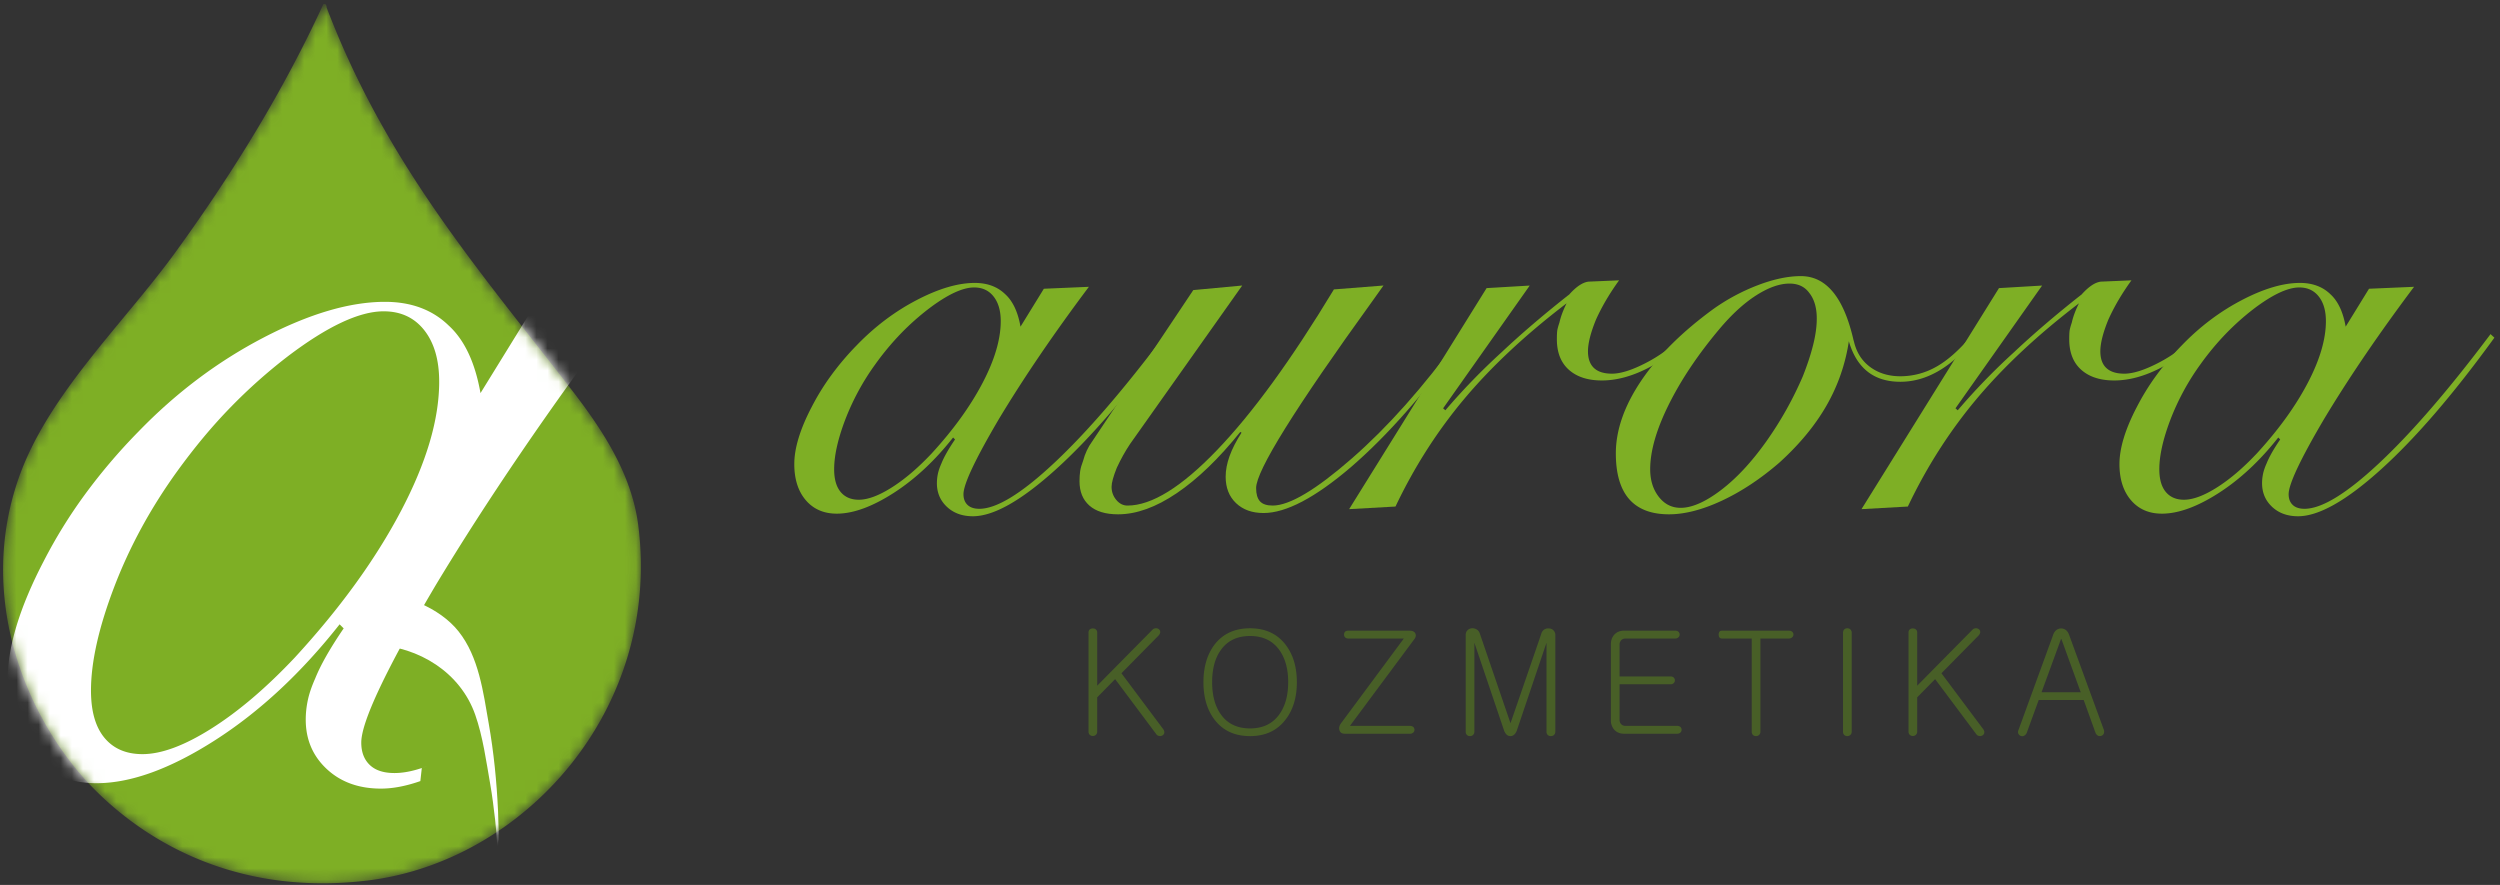 <svg width="226" height="80" viewBox="0 0 226 80" xmlns="http://www.w3.org/2000/svg" xmlns:xlink="http://www.w3.org/1999/xlink"><rect x="0" y="0" width="226" height="80" fill="#333333" stroke="none"/><defs><path d="M.28 51.51c0 8.202 3.956 15.556 8.34 19.932 5.326 5.315 13.6 9.473 24.545 8.165 14.253-1.704 26.61-15.475 24.542-32.055-.689-5.522-4.223-10.014-7.271-13.908C42.292 23.235 34.585 13.959 29.529.683c-.015-.16-.04-.314-.213-.314a.412.412 0 0 0-.09.012c-3.538 7.698-8.079 15.128-13.333 22.377C11.133 29.322 4.271 35.72 1.654 43.32a25.002 25.002 0 0 0-1.373 8.19z" id="a"/></defs><g fill="none" fill-rule="evenodd"><g><mask id="b" fill="#fff"><use xlink:href="#a"/></mask><path d="M29.227.38c-3.539 7.699-8.08 15.13-13.334 22.378C11.133 29.322 4.271 35.72 1.654 43.32-2.245 54.619 2.812 65.644 8.62 71.442c5.326 5.315 13.6 9.473 24.545 8.165 14.253-1.704 26.61-15.475 24.542-32.055-.689-5.522-4.223-10.014-7.271-13.908C42.292 23.235 34.585 13.959 29.529.683c-.015-.16-.04-.314-.213-.314a.412.412 0 0 0-.09.012" fill="#7EAF25" mask="url(#b)"/><path d="M39.702 34.498c0-1.956-.45-3.503-1.347-4.645-.899-1.14-2.123-1.71-3.674-1.71-2.205 0-5.104 1.365-8.696 4.094a47.974 47.974 0 0 0-5.114 4.553c-1.654 1.691-3.276 3.636-4.869 5.836-2.408 3.342-4.307 6.836-5.695 10.482-1.387 3.647-2.082 6.753-2.082 9.32 0 1.874.409 3.3 1.225 4.278.817.978 1.96 1.467 3.43 1.467 1.714 0 3.796-.774 6.246-2.323 2.45-1.548 4.96-3.687 7.532-6.417 4.083-4.44 7.278-8.851 9.584-13.231 2.306-4.38 3.46-8.282 3.46-11.704m-1.57 34.931c.152-.05.307-.106.465-.167m-.598 1.347c-1.289.453-2.476.68-3.563.68-2 0-3.634-.59-4.9-1.772-1.264-1.181-1.898-2.668-1.898-4.461 0-.57.061-1.15.184-1.742.122-.59.347-1.253.673-1.986.49-1.223 1.348-2.73 2.572-4.523l-.367-.367c-3.47 4.4-7.226 7.895-11.268 10.482-4.042 2.588-7.614 3.88-10.717 3.88-2.45 0-4.399-.844-5.848-2.536C1.418 66.574.692 64.302.692 61.45c0-2.974 1.083-6.54 3.246-10.695a44.839 44.839 0 0 1 3.736-6.05 51.924 51.924 0 0 1 4.838-5.684c3.39-3.504 7.155-6.336 11.298-8.495 4.145-2.16 7.808-3.24 10.993-3.24 2.367 0 4.286.714 5.756 2.14 1.429 1.304 2.388 3.34 2.878 6.111l4.41-7.15 8.512-.367c-6.655 8.854-12.33 17.178-17.024 24.97-4.45 7.55-6.676 12.263-6.676 14.14 0 .857.256 1.53.766 2.02s1.256.733 2.236.733c.748 0 1.57-.151 2.47-.454" fill="#FFF" mask="url(#b)"/><path d="M33.874 58.286c4.002.189 7.742 2.5 9.084 6.322.698 1.988.996 4.21 1.358 6.278.187 1.069.319 2.145.443 3.222.085.79.15 1.58.198 2.373.187 2.788.146-2.436.017.257-.068 1.417.066 3.43.012 4.538.255-5.303.11-10.644-.807-15.88-.494-2.824-.893-6.016-2.728-8.32-1.716-2.157-4.899-3.37-7.577-3.496.039.002-.11 4.7 0 4.706" fill="#FFF" mask="url(#b)"/></g><path d="M90.467 29.033c0-.938-.215-1.68-.645-2.227-.429-.546-1.015-.82-1.757-.82-1.055 0-2.442.654-4.16 1.963a23.005 23.005 0 0 0-2.447 2.182 24.768 24.768 0 0 0-2.329 2.798 21.968 21.968 0 0 0-2.725 5.024c-.663 1.748-.996 3.238-.996 4.47 0 .897.196 1.581.586 2.05.391.468.938.703 1.641.703.82 0 1.816-.372 2.988-1.114 1.172-.742 2.373-1.767 3.604-3.076 1.953-2.129 3.482-4.244 4.585-6.344 1.103-2.099 1.655-3.968 1.655-5.609m1.787.498l2.11-3.428 4.072-.175c-3.184 4.244-5.899 8.234-8.145 11.97-2.129 3.617-3.193 5.877-3.193 6.778 0 .41.122.734.366.968.245.235.601.352 1.07.352 1.562 0 3.818-1.383 6.767-4.147 2.95-2.763 6.3-6.644 10.05-11.644l.35.322c-3.71 5.117-7.129 9.086-10.254 11.908-3.125 2.823-5.625 4.235-7.5 4.235-.956 0-1.738-.283-2.343-.85-.605-.566-.908-1.279-.908-2.139 0-.273.03-.552.087-.835.06-.284.166-.6.323-.952.234-.586.644-1.308 1.23-2.168l-.176-.175c-1.659 2.11-3.457 3.783-5.39 5.023-1.934 1.24-3.643 1.861-5.127 1.861-1.172 0-2.105-.406-2.798-1.216-.693-.81-1.04-1.899-1.04-3.266 0-1.426.517-3.135 1.553-5.127a21.426 21.426 0 0 1 1.787-2.9 24.855 24.855 0 0 1 2.314-2.725c1.622-1.68 3.424-3.037 5.405-4.072 1.983-1.035 3.736-1.553 5.26-1.553 1.132 0 2.05.342 2.753 1.025.684.625 1.143 1.602 1.377 2.93" fill="#7EAF25"/><path d="M125.067 25.81l-.938 1.32c-7.05 9.76-10.576 15.423-10.576 16.99 0 .546.118.947.352 1.203.234.254.615.38 1.142.38 1.524 0 3.912-1.421 7.164-4.263 3.252-2.842 6.469-6.46 9.653-10.854l.293.235c-3.36 4.726-6.7 8.525-10.02 11.396-3.242 2.774-5.88 4.16-7.91 4.16-1.035 0-1.865-.298-2.49-.894-.625-.596-.938-1.391-.938-2.387 0-.586.118-1.207.352-1.861.234-.654.596-1.361 1.084-2.123l-.117-.06c-1.934 2.404-3.843 4.243-5.728 5.523-1.885 1.279-3.657 1.92-5.317 1.92-1.132 0-1.997-.264-2.593-.791-.596-.528-.893-1.26-.893-2.198 0-.33.019-.632.058-.908.04-.271.128-.584.265-.935.177-.664.45-1.25.823-1.758l9.14-13.682 4.424-.412-10.14 14.326c-.43.64-.83 1.36-1.201 2.156-.312.778-.47 1.352-.47 1.719 0 .447.143.842.426 1.182.283.34.62.51 1.01.51 2.188 0 4.889-1.672 8.1-5.018 3.214-3.344 6.734-8.186 10.563-14.523l4.482-.352z" fill="#7EAF25"/><path d="M146.366 25.342c-.41.564-.791 1.143-1.143 1.736a18.892 18.892 0 0 0-.937 1.795c-.488 1.188-.733 2.153-.733 2.89 0 .663.18 1.165.542 1.505.362.342.904.512 1.626.512.8 0 1.832-.33 3.09-.983a13.269 13.269 0 0 0 3.385-2.504l.293.322a12.713 12.713 0 0 1-3.677 2.739c-1.396.693-2.73 1.04-4 1.04s-2.265-.322-2.987-.966c-.722-.645-1.084-1.563-1.084-2.754 0-.332.01-.582.029-.748.02-.166.088-.424.205-.775.118-.528.332-1.104.645-1.73-3.692 2.814-6.767 5.685-9.23 8.614-2.46 2.93-4.54 6.182-6.238 9.756l-4.19.235 12.426-19.981 3.898-.23-7.83 11.097.205.178a58.423 58.423 0 0 1 5.098-5.26c1.739-1.636 3.732-3.342 5.978-5.115l.117-.088c.644-.721 1.23-1.11 1.758-1.168l2.754-.117z" fill="#7EAF25"/><path d="M164.236 28.799c0-.977-.225-1.748-.674-2.314-.41-.567-1.006-.85-1.787-.85-.897 0-1.904.355-3.018 1.068-1.113.713-2.226 1.735-3.339 3.063-1.934 2.304-3.457 4.58-4.57 6.826-1.114 2.246-1.67 4.189-1.67 5.83 0 .996.26 1.826.777 2.49.517.664 1.176.996 1.976.996 1.016 0 2.223-.527 3.62-1.582 1.396-1.054 2.753-2.506 4.072-4.351a32.082 32.082 0 0 0 3.353-5.961c.41-1.035.723-1.988.938-2.858.215-.87.322-1.654.322-2.357m14.121 1.377l.352.234c-1.153 1.407-2.295 2.442-3.428 3.106-1.133.664-2.295.996-3.486.996-1.21 0-2.202-.31-2.973-.924-.773-.615-1.334-1.527-1.686-2.738a16.554 16.554 0 0 1-2.02 5.814c-1.036 1.807-2.462 3.53-4.278 5.172-1.7 1.465-3.428 2.608-5.186 3.428-1.758.82-3.35 1.23-4.775 1.23-1.6 0-2.802-.46-3.603-1.377-.8-.918-1.202-2.295-1.202-4.13 0-2.11.767-4.303 2.3-6.58 1.534-2.274 3.725-4.446 6.577-6.516a18.072 18.072 0 0 1 4-2.125c1.416-.537 2.7-.805 3.851-.805 2.286 0 3.868 1.914 4.747 5.742l.058.205c.235.977.73 1.739 1.481 2.286.751.546 1.654.82 2.71.82a6.56 6.56 0 0 0 3.28-.88c1.035-.585 2.13-1.571 3.281-2.958" fill="#7EAF25"/><path d="M192.684 25.342c-.41.564-.791 1.143-1.143 1.736a18.892 18.892 0 0 0-.937 1.795c-.488 1.188-.733 2.153-.733 2.89 0 .663.18 1.165.543 1.505.362.342.903.512 1.625.512.8 0 1.833-.33 3.092-.983a13.264 13.264 0 0 0 3.383-2.504l.293.322a12.708 12.708 0 0 1-3.676 2.739c-1.396.693-2.73 1.04-4 1.04s-2.265-.322-2.988-.966c-.722-.645-1.084-1.563-1.084-2.754 0-.332.01-.582.029-.748.02-.166.088-.424.205-.775.118-.528.332-1.104.645-1.73-3.692 2.814-6.767 5.685-9.23 8.614-2.46 2.93-4.54 6.182-6.238 9.756l-4.19.235 12.427-19.981 3.898-.23-7.831 11.097.205.178a58.437 58.437 0 0 1 5.099-5.26c1.739-1.636 3.73-3.342 5.977-5.115l.117-.088c.645-.721 1.23-1.11 1.758-1.168l2.754-.117z" fill="#7EAF25"/><path d="M210.262 29.033c0-.938-.215-1.68-.645-2.227-.43-.546-1.015-.82-1.757-.82-1.055 0-2.442.654-4.161 1.963a23.095 23.095 0 0 0-2.445 2.182 24.772 24.772 0 0 0-2.33 2.798 21.968 21.968 0 0 0-2.725 5.024c-.663 1.748-.996 3.238-.996 4.47 0 .897.196 1.581.586 2.05.392.468.938.703 1.64.703.82 0 1.817-.372 2.989-1.114 1.172-.742 2.373-1.767 3.604-3.076 1.953-2.129 3.482-4.244 4.586-6.344 1.102-2.099 1.654-3.968 1.654-5.609m1.787.498l2.109-3.428 4.073-.175c-3.184 4.244-5.9 8.234-8.145 11.97-2.13 3.617-3.193 5.877-3.193 6.778 0 .41.123.734.367.968.244.235.6.352 1.068.352 1.563 0 3.819-1.383 6.768-4.147 2.949-2.763 6.299-6.644 10.049-11.644l.35.322c-3.71 5.117-7.128 9.086-10.253 11.908-3.125 2.823-5.625 4.235-7.5 4.235-.956 0-1.738-.283-2.343-.85-.605-.566-.908-1.279-.908-2.139 0-.273.029-.552.087-.835.059-.284.166-.6.323-.952.234-.586.644-1.308 1.23-2.168l-.176-.175c-1.66 2.11-3.457 3.783-5.39 5.023-1.934 1.24-3.643 1.861-5.127 1.861-1.172 0-2.104-.406-2.797-1.216-.693-.81-1.041-1.899-1.041-3.266 0-1.426.517-3.135 1.553-5.127a21.426 21.426 0 0 1 1.787-2.9 24.855 24.855 0 0 1 2.314-2.725c1.622-1.68 3.424-3.037 5.406-4.072 1.983-1.035 3.735-1.553 5.258-1.553 1.133 0 2.05.342 2.754 1.025.684.625 1.143 1.602 1.377 2.93" fill="#7EAF25"/><path d="M98.516 56.898a.435.435 0 0 1 .28-.088c.1 0 .19.029.264.088.085.067.127.16.127.278v4.811l4.975-5.038a.423.423 0 0 1 .317-.152.407.407 0 0 1 .291.089.327.327 0 0 1 .114.253c0 .101-.05.206-.152.316l-3.355 3.407 3.785 5.063c.076.11.106.22.09.328a.339.339 0 0 1-.166.228c-.092.052-.19.069-.29.052a.388.388 0 0 1-.28-.178l-3.708-4.962-1.62 1.646v3.089a.388.388 0 0 1-.393.404.403.403 0 0 1-.279-.1.412.412 0 0 1-.114-.305v-8.95c0-.118.038-.212.114-.279M110.376 58.746c-.533.734-.798 1.71-.798 2.925 0 1.207.265 2.181.797 2.924.6.836 1.477 1.254 2.633 1.254 1.148 0 2.026-.418 2.633-1.254.54-.75.811-1.725.811-2.924 0-1.206-.27-2.182-.81-2.925-.608-.836-1.486-1.252-2.634-1.252-1.156 0-2.034.416-2.633 1.252m5.85-.456c.674.887 1.011 2.014 1.011 3.381s-.337 2.49-1.012 3.368c-.76 1.004-1.832 1.505-3.216 1.505-1.392 0-2.468-.5-3.228-1.505-.658-.878-.988-2-.988-3.368 0-1.367.33-2.494.988-3.38.76-.996 1.836-1.494 3.228-1.494 1.384 0 2.456.498 3.216 1.493M121.589 57.606a.348.348 0 0 1-.088-.239c0-.101.029-.185.088-.252.068-.069.165-.102.292-.102h5.519c.287 0 .468.084.544.253.084.16.05.337-.101.532l-5.811 7.823h5.43c.119 0 .22.034.305.102a.342.342 0 0 1 .1.252.322.322 0 0 1-.1.24.41.41 0 0 1-.304.115h-5.874c-.278 0-.447-.11-.506-.328-.06-.212 0-.431.177-.66l5.646-7.62h-5.025a.396.396 0 0 1-.292-.116M132.664 56.974a.63.63 0 0 1 .392-.177.739.739 0 0 1 .43.102.648.648 0 0 1 .279.342l.278.81 2.507 7.329 2.532-7.354.253-.748a.703.703 0 0 1 .279-.38.689.689 0 0 1 .43-.087.583.583 0 0 1 .557.607v8.722a.39.39 0 0 1-.126.304.408.408 0 0 1-.28.1.408.408 0 0 1-.278-.1.416.416 0 0 1-.114-.304v-8.038l-2.695 7.976c-.136.31-.326.466-.57.466-.237 0-.422-.155-.557-.466l-2.697-7.976v8.038a.388.388 0 0 1-.392.404.407.407 0 0 1-.28-.1.412.412 0 0 1-.113-.304v-8.722c0-.185.055-.334.165-.444M151.738 57.114a.344.344 0 0 1 .102.253.327.327 0 0 1-.102.24.395.395 0 0 1-.29.114h-4.482c-.186 0-.33.06-.43.177a.596.596 0 0 0-.128.392v2.861h4.596c.127 0 .228.034.304.102a.343.343 0 0 1 .101.253.334.334 0 0 1-.1.241.41.41 0 0 1-.305.113h-4.596v3.204a.57.57 0 0 0 .127.38.537.537 0 0 0 .431.177h4.645a.44.44 0 0 1 .305.101.35.35 0 0 1 0 .493.413.413 0 0 1-.305.115h-4.785c-.388 0-.692-.127-.91-.38a1.242 1.242 0 0 1-.292-.836V58.24c0-.338.096-.62.291-.848.22-.253.523-.38.911-.38h4.621c.118 0 .215.035.291.102M162.016 57.114a.325.325 0 0 1 0 .492.413.413 0 0 1-.305.115h-2.57v8.431a.387.387 0 0 1-.393.392.407.407 0 0 1-.277-.1.394.394 0 0 1-.114-.292v-8.43h-2.684c-.202 0-.303-.119-.303-.355s.1-.355.303-.355h6.038c.127 0 .229.035.305.102M166.722 56.898a.403.403 0 0 1 .278-.102.388.388 0 0 1 .393.419v8.924a.39.39 0 0 1-.126.305.391.391 0 0 1-.267.1.407.407 0 0 1-.278-.1.411.411 0 0 1-.113-.305v-8.924c0-.135.037-.242.113-.317M172.644 56.898a.435.435 0 0 1 .279-.088c.1 0 .19.029.266.088.084.067.126.16.126.278v4.811l4.975-5.038a.423.423 0 0 1 .317-.152.405.405 0 0 1 .29.089.327.327 0 0 1 .115.253c0 .101-.051.206-.152.316l-3.355 3.407 3.785 5.063c.077.11.106.22.089.328a.339.339 0 0 1-.165.228c-.092.052-.19.069-.291.052a.384.384 0 0 1-.278-.178l-3.71-4.962-1.62 1.646v3.089a.386.386 0 0 1-.392.405.403.403 0 0 1-.28-.102.415.415 0 0 1-.112-.303v-8.952c0-.117.038-.21.113-.278M188.099 62.583l-1.747-4.811h-.038l-1.76 4.811h3.545zm-2.19-5.635a.707.707 0 0 1 .836 0c.134.102.236.25.303.445l3.14 8.583a.469.469 0 0 1-.013.354.345.345 0 0 1-.216.189.413.413 0 0 1-.303-.012.54.54 0 0 1-.228-.278l-1.063-2.951H184.3l-1.076 2.951a.529.529 0 0 1-.24.278.351.351 0 0 1-.292.025.38.38 0 0 1-.228-.202c-.051-.101-.046-.22.013-.354l3.127-8.583a.91.91 0 0 1 .304-.445z" fill="#485F27"/></g></svg>